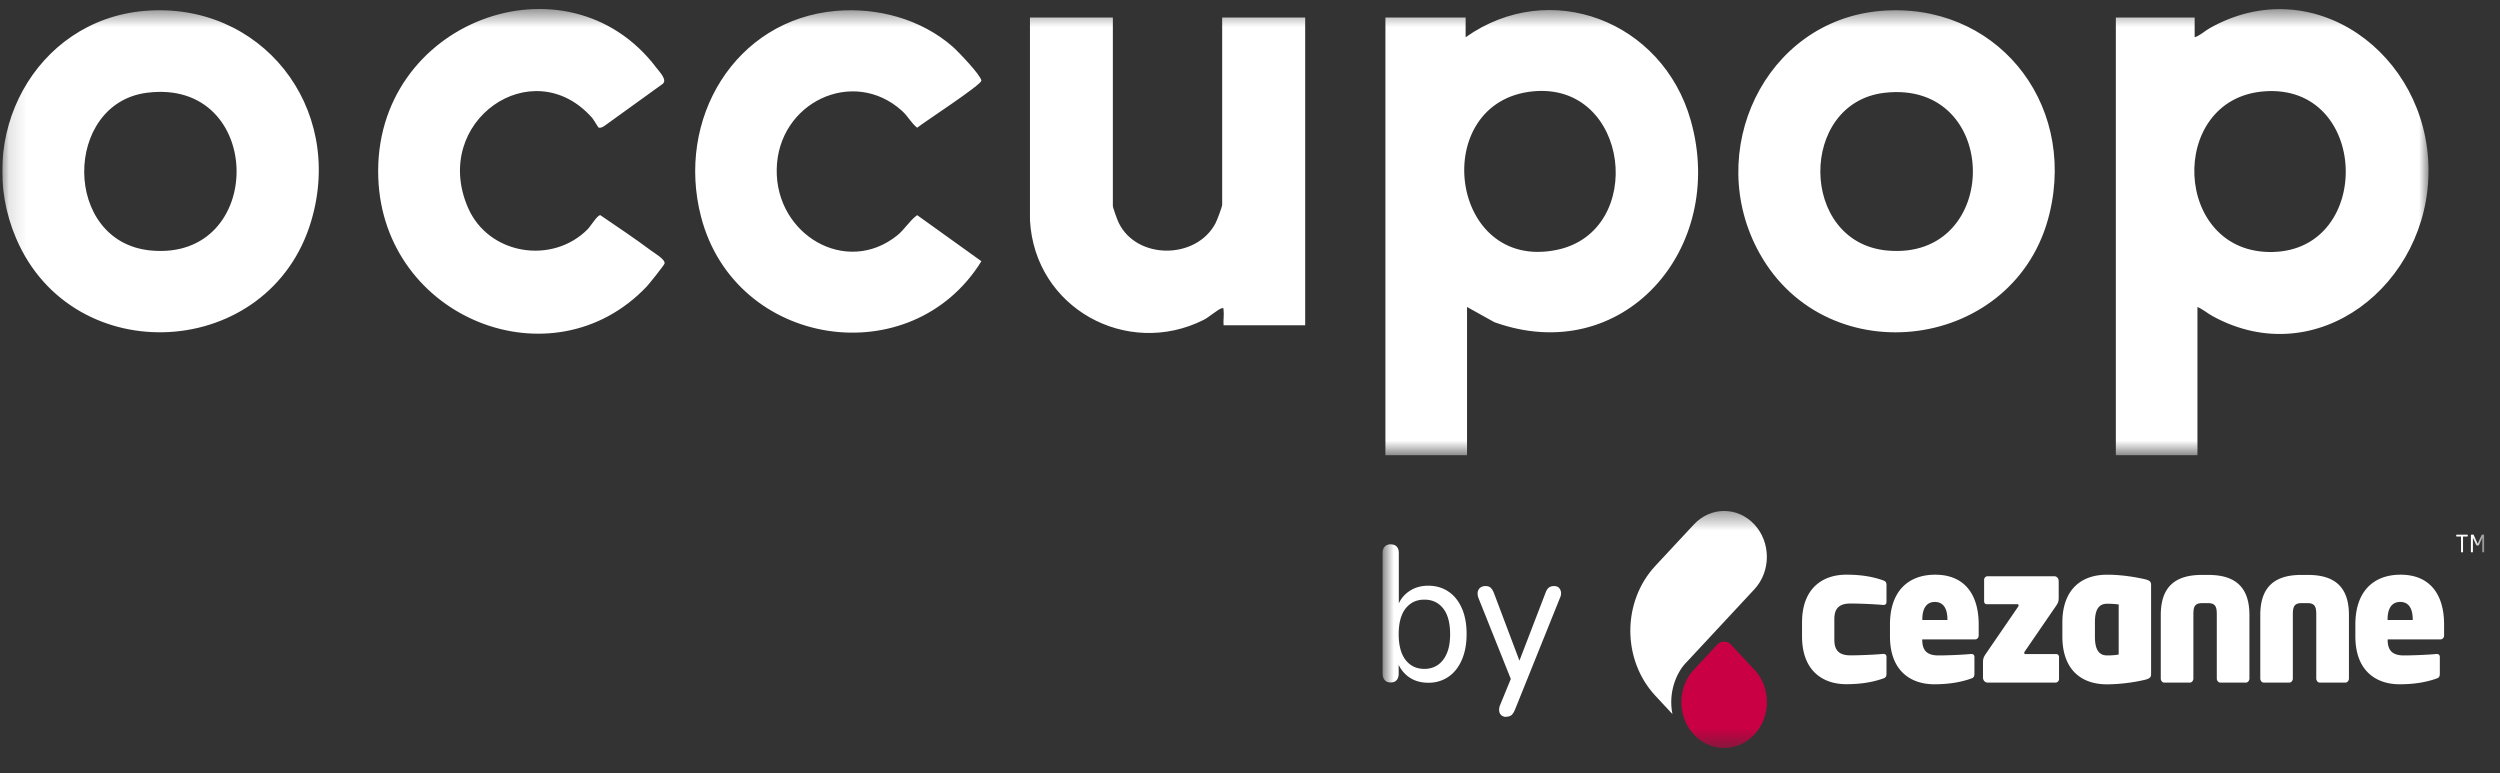 <svg width="139" height="43" viewBox="0 0 139 43" fill="none" xmlns="http://www.w3.org/2000/svg"><rect x="0" y="0" width="139" height="43" fill="#333333" stroke="none"/><g clip-path="url(#a)"><mask id="b" style="mask-type:luminance" maskUnits="userSpaceOnUse" x="0" y="0" width="136" height="26"><path d="M135.024.5H.125v24.809h134.899z" fill="#fff"/></mask><g mask="url(#b)" fill="#fff"><path d="M81.567 17.067v8.241h-4.538V.973h4.46v1.098c4.682-3.312 10.943-.921 12.515 4.616 2.033 7.16-3.782 13.795-10.92 11.225zM85.24 5.078c-5.823.561-4.705 10.07 1.327 8.813 4.983-1.037 4.05-9.329-1.327-8.813m36.938 11.989v8.242h-4.537V.974h4.382v1.098c.31-.098.56-.35.846-.511 5.751-3.234 12.102 1.432 12.156 7.846.054 6.393-6.189 11.357-12.004 8.17-.286-.157-.549-.389-.846-.51zm3.677-11.986c-5.377.44-5.05 9.069.518 8.929 5.614-.14 5.349-9.41-.518-8.929M8.022.607C14.495.05 19.187 5.93 17.306 12.28c-2.301 7.77-13.244 8.386-16.41.971C-1.507 7.627 1.938 1.134 8.021.607m.15 4.55c-4.661.595-4.713 8.302.21 8.77 6.437.612 6.36-9.61-.21-8.77M104.547.608c6.318-.545 10.915 4.966 9.41 11.25-1.834 7.66-12.334 9.027-16.124 2.228-3.141-5.632.275-12.923 6.717-13.478zm.23 4.552c-4.788.556-4.767 8.302.134 8.768 6.413.611 6.382-9.526-.134-8.768M61.875.973v10.48c0 .094.255.795.322.929 1.01 2.08 4.324 2.054 5.385.029.083-.155.371-.911.371-1.035V.973h4.615v17.112h-4.537c-.024-.263.033-.571 0-.827-.013-.09.028-.16-.114-.116-.216.069-.713.503-.987.64-4.256 2.146-9.407-.64-9.664-5.548V.973h4.614zM33.276 7.086c-.028-.016-.265-.435-.358-.54-3.316-3.736-8.974.21-6.898 5 1.14 2.628 4.69 3.186 6.658 1.196.155-.158.529-.78.699-.78.95.648 1.911 1.29 2.834 1.978.193.145.796.49.737.716-.026.092-.856 1.135-.99 1.274-5.225 5.511-14.642 1.788-14.926-6.043-.314-8.707 10.502-12.678 15.46-6.124.17.226.631.684.35.903l-3.244 2.34c-.082.053-.229.135-.322.08M46.478.606c2.299-.2 4.713.442 6.478 1.977.294.256 1.58 1.593 1.608 1.899.02.224-3.17 2.298-3.571 2.62-.323-.253-.508-.64-.846-.943-2.72-2.449-6.895-.458-6.962 3.252-.067 3.631 3.85 5.956 6.69 3.686.422-.337.705-.84 1.12-1.135l3.571 2.562c-3.898 6.299-13.684 4.83-15.586-2.464-1.417-5.438 1.881-10.967 7.5-11.454z"/></g><mask id="c" style="mask-type:luminance" maskUnits="userSpaceOnUse" x="76" y="28" width="63" height="14"><path d="M138.124 28.41H76.877v13.18h61.247z" fill="#fff"/></mask><g mask="url(#c)"><path d="M79.406 37.96q-.657 0-1.12-.351a1.72 1.72 0 0 1-.627-.949l.108-.16v.941q.001.245-.115.375c-.078.088-.186.128-.334.128s-.248-.044-.326-.128c-.078-.083-.119-.211-.119-.375v-6.685q0-.246.119-.367a.44.44 0 0 1 .326-.123c.137 0 .26.04.338.123q.118.124.118.367v3.082h-.107q.16-.577.627-.925.467-.347 1.112-.347.644-.002 1.128.327c.323.215.568.526.746.929q.265.603.263 1.435c0 .554-.089 1.024-.267 1.435q-.267.614-.746.94a1.93 1.93 0 0 1-1.12.328zm-.207-.77q.427 0 .749-.223.323-.226.5-.65c.12-.283.179-.638.179-1.056q-.001-.94-.386-1.431-.388-.49-1.042-.49-.44-.002-.76.219a1.4 1.4 0 0 0-.498.645q-.173.426-.174 1.057.001.939.386 1.435c.26.33.604.494 1.042.494zm4.537 2.668a.4.4 0 0 1-.264-.092.36.36 0 0 1-.118-.247.66.66 0 0 1 .055-.327l.675-1.643v.407l-1.877-4.696a.7.7 0 0 1-.048-.331q.023-.151.134-.247a.47.47 0 0 1 .311-.096q.167 0 .267.084.1.083.19.299l1.558 4.13h-.279l1.588-4.13q.078-.216.19-.3a.48.48 0 0 1 .296-.083q.168 0 .263.096.094.096.115.247a.56.56 0 0 1-.06.319l-2.503 6.219q-.099.226-.204.303a.5.5 0 0 1-.293.08zm26.079-4.308h-2.938v.019c0 .538.208.873.898.873.501 0 1.435-.04 1.795-.08h.037c.104 0 .171.052.171.172v.913c0 .163-.037.235-.189.283-.605.211-1.258.315-2.051.315-1.276 0-2.456-.722-2.456-2.66v-.67c0-1.785.964-2.762 2.515-2.762 1.654 0 2.418 1.128 2.418 2.763v.61c0 .131-.085.223-.196.223m-1.543-1.108c0-.61-.227-.973-.698-.973s-.697.367-.697.973v.032h1.398v-.032zm6.021 3.51h-3.787c-.141 0-.256-.123-.256-.275v-.853c0-.171.03-.283.141-.447l1.803-2.63a.16.16 0 0 0 .037-.092q-.001-.06-.086-.06h-1.68c-.093 0-.152-.06-.152-.164v-1.188c0-.111.085-.203.189-.203h3.713c.141 0 .245.124.245.275v.925c0 .223-.048.303-.16.467l-1.721 2.507c-.018.032-.037.06-.037.092q.001.06.086.06h1.68c.093 0 .17.06.17.163v1.22c0 .112-.085.203-.189.203m4.978-.157a9.7 9.7 0 0 1-2.118.255c-1.55 0-2.485-.933-2.485-2.651v-.794c0-1.706.935-2.65 2.485-2.65.85 0 1.625.143 2.118.254.282.072.33.152.33.323v4.936c0 .171-.048.255-.33.327m-1.472-4.186a5 5 0 0 0-.642-.04c-.531 0-.679.426-.679 1.036v.794c0 .61.152 1.044.679 1.044.274 0 .464-.02.642-.052zm7.073 4.345h-1.417c-.115 0-.201-.112-.201-.224v-3.532c0-.386-.029-.662-.471-.662h-.359c-.446 0-.472.276-.472.662v3.532c0 .112-.085.224-.2.224h-1.417c-.111 0-.196-.112-.196-.224v-3.532c0-1.562.793-2.232 2.285-2.232h.359c1.491 0 2.285.67 2.285 2.232v3.532c0 .112-.085.224-.2.224m5.533 0h-1.417c-.115 0-.2-.112-.2-.224v-3.532c0-.386-.03-.662-.471-.662h-.36c-.445 0-.471.276-.471.662v3.532c0 .112-.085.224-.197.224h-1.417c-.111 0-.196-.112-.196-.224v-3.532c0-1.562.794-2.232 2.285-2.232h.36c1.494 0 2.284.67 2.284 2.232v3.532c0 .112-.085.224-.2.224m5.29-2.403h-2.938v.019c0 .538.208.873.898.873.501 0 1.435-.04 1.795-.08h.037c.104 0 .171.052.171.172v.913c0 .163-.037.235-.189.283-.605.211-1.258.315-2.052.315-1.276 0-2.455-.722-2.455-2.66v-.67c0-1.785.964-2.762 2.515-2.762 1.654 0 2.418 1.128 2.418 2.763v.61c0 .131-.085.223-.2.223m-35.498-.938c0-1.937 1.18-2.659 2.456-2.659.794 0 1.446.1 2.051.315.152.052.189.12.189.283v.913c0 .124-.067.172-.17.172h-.037c-.36-.04-1.295-.08-1.796-.08-.69 0-.897.335-.897.873v1.136c0 .538.207.873.897.873.501 0 1.436-.04 1.796-.08h.037c.103 0 .17.052.17.172v.913c0 .163-.037.235-.189.283-.605.211-1.257.315-2.051.315-1.276 0-2.456-.722-2.456-2.66v-.773zm33.955-.171c0-.61-.226-.973-.697-.973-.472 0-.702.367-.702.973v.032h1.399z" fill="#fff"/><path d="m97.539 37.232-.62-.666-.664-.714a.53.53 0 0 0-.79 0l-1.283 1.38c-.928.996-.928 2.61 0 3.607.927.997 2.43.997 3.36 0 .928-.996.928-2.61 0-3.608" fill="#C90044"/><path d="m93.718 36.876 3.824-4.11c.927-.997.927-2.612 0-3.608-.927-.997-2.43-.997-3.36 0l-2.145 2.304c-1.854 1.993-1.854 5.226 0 7.22l.95 1.02c-.241-1.204.223-2.284.727-2.826m43.472-7.046h-.241v.853s-.008.028-.023.028h-.066s-.023-.012-.023-.028v-.853h-.241s-.026-.008-.026-.02v-.06s.012-.023.026-.023h.594s.022.008.022.023v.06s-.011.02-.022.02m.916.881h-.059s-.026-.012-.026-.027v-.786l-.178.39c-.011.029-.026.04-.056.04h-.055c-.03 0-.045-.011-.056-.04l-.178-.39v.785s-.011.028-.026.028h-.059s-.026-.012-.026-.027v-.921c0-.02.015-.04.037-.04h.081c.023 0 .034.004.041.024l.204.454s.008.016.015.016c.008 0 .011 0 .015-.016l.204-.454s.019-.024.041-.024h.081c.019 0 .037.016.037.04v.92s-.011.028-.025.028z" fill="#fff"/></g></g><defs><clipPath id="a"><path fill="#fff" d="M.125.5h138v42h-138z"/></clipPath></defs></svg>